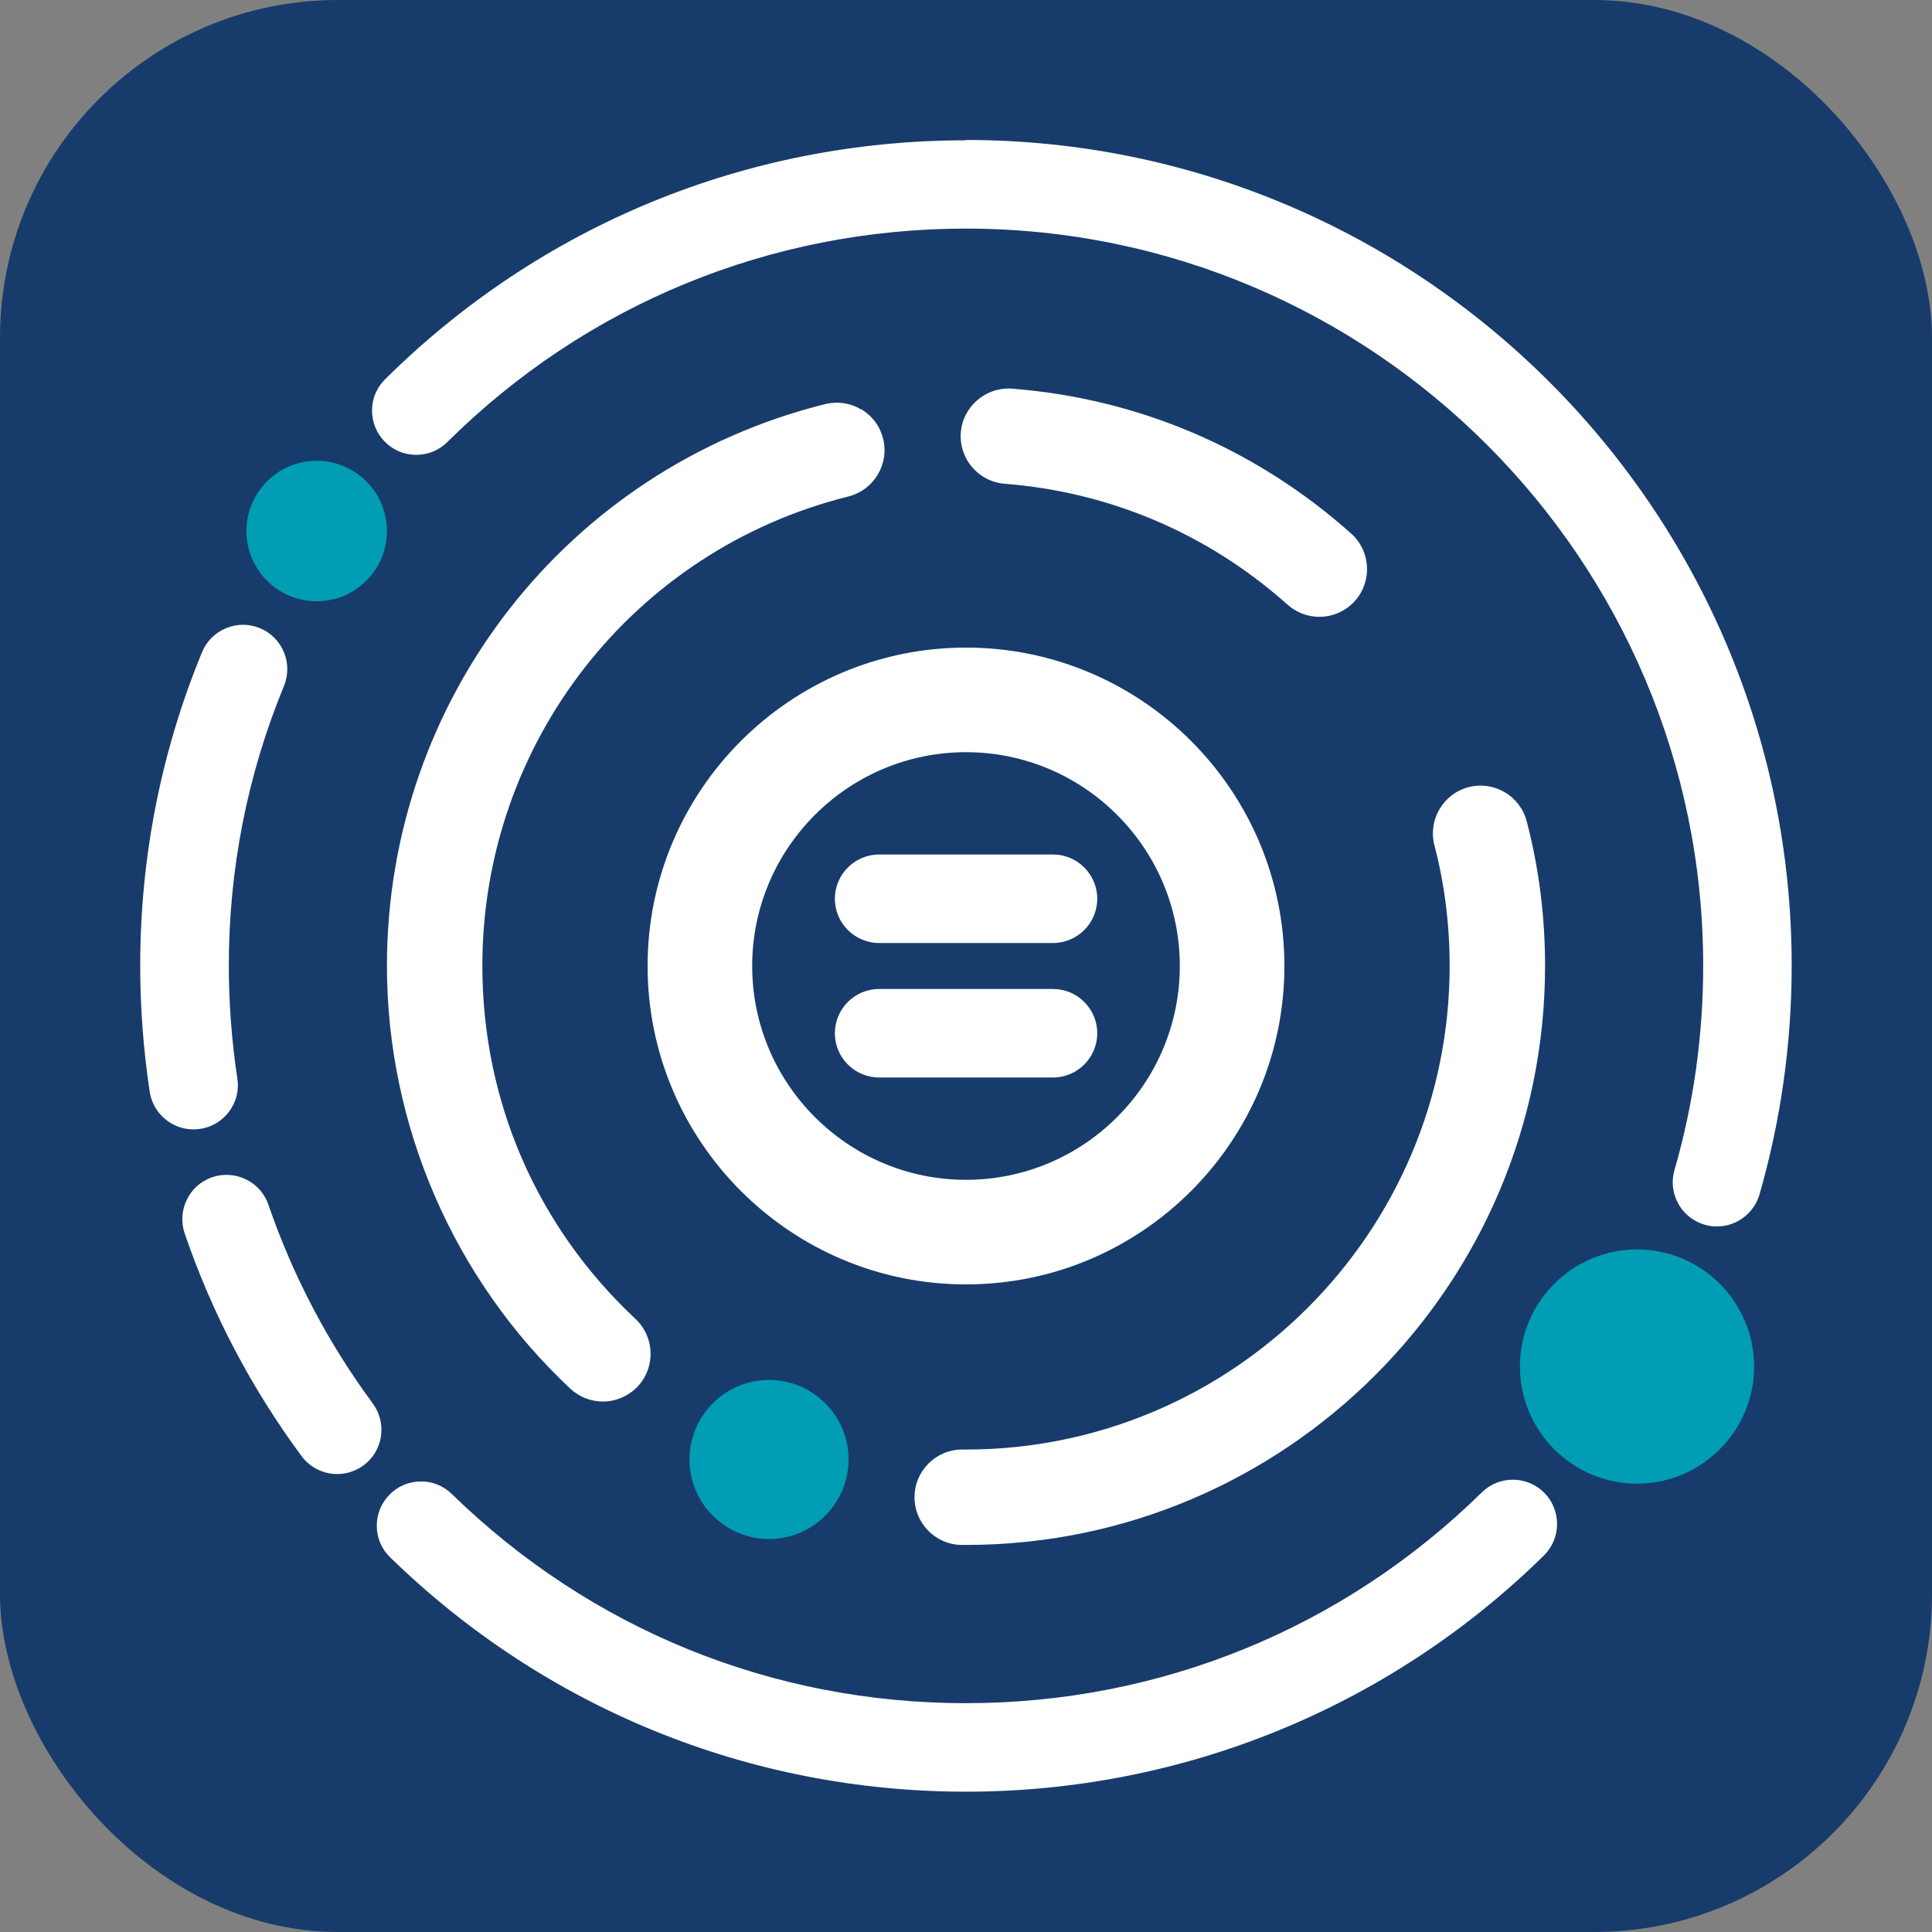 <?xml version="1.0" encoding="UTF-8"?>
<svg id="Camada_1" data-name="Camada 1" xmlns="http://www.w3.org/2000/svg" viewBox="0 0 179 179">
  <rect x="0" y="0" width="179" height="179" fill="#808080" stroke="none"/>
  <defs>
    <style>
      .cls-1 {
        fill: #173c6b;
      }

      .cls-2 {
        fill: #fff;
      }

      .cls-3 {
        fill: #009db4;
      }
    </style>
  </defs>
  <rect class="cls-1" width="179" height="179" rx="31.3" ry="31.3"/>
  <g>
    <path class="cls-2" d="m79.79,37.94c-1.01-.61-2.2-.78-3.34-.5-23.91,5.96-40.6,27.37-40.6,52.05,0,14.79,6.19,29.07,16.99,39.17.82.77,1.89,1.19,3.02,1.19,1.22,0,2.39-.51,3.23-1.4,1.66-1.78,1.57-4.58-.21-6.25-9.15-8.56-14.19-20.18-14.19-32.72,0-20.62,13.94-38.5,33.91-43.48,2.36-.59,3.81-2.99,3.22-5.36-.29-1.15-1-2.11-2.02-2.72Z"/>
    <path class="cls-2" d="m89.49,134.3h-.34c-2.44,0-4.42,1.98-4.42,4.42s1.98,4.42,4.42,4.42h.34c29.59,0,53.66-24.07,53.66-53.65,0-4.58-.57-9.09-1.7-13.4-.62-2.36-3.03-3.77-5.39-3.16-2.36.62-3.77,3.04-3.16,5.39.94,3.59,1.41,7.34,1.41,11.17,0,24.71-20.11,44.81-44.82,44.81Z"/>
    <path class="cls-2" d="m93.77,36.01c-2.43-.18-4.56,1.64-4.75,4.06-.19,2.43,1.63,4.56,4.06,4.75,9.79.77,18.86,4.64,26.22,11.21.81.72,1.85,1.12,2.94,1.12,1.26,0,2.46-.54,3.3-1.48,1.62-1.82,1.46-4.62-.36-6.24-8.81-7.86-19.68-12.5-31.41-13.42Z"/>
    <path class="cls-2" d="m60,89.5c0,16.27,13.23,29.5,29.5,29.5s29.5-13.23,29.5-29.5-13.23-29.5-29.5-29.5-29.5,13.23-29.5,29.5Zm9.69,0c0-10.92,8.89-19.81,19.81-19.81s19.81,8.89,19.81,19.81-8.89,19.81-19.81,19.81-19.81-8.89-19.81-19.81Z"/>
    <path class="cls-2" d="m18.55,104.59c1.08-.16,2.04-.74,2.69-1.62s.92-1.96.75-3.05c-.52-3.44-.79-6.95-.79-10.42,0-8.99,1.72-17.72,5.11-25.95.86-2.09-.14-4.49-2.23-5.35-1.01-.42-2.13-.42-3.14,0-1.01.42-1.8,1.21-2.22,2.22-3.8,9.23-5.73,19.01-5.73,29.08,0,3.88.3,7.8.88,11.65.3,1.99,2.04,3.49,4.05,3.49.2,0,.41-.02.62-.05Z"/>
    <path class="cls-2" d="m137.29,138.27c-12.82,12.59-29.79,19.53-47.8,19.53s-34.8-6.88-47.63-19.38c-.78-.77-1.84-1.19-2.91-1.16-1.1.01-2.12.45-2.88,1.24-.76.78-1.18,1.82-1.16,2.91.01,1.1.45,2.12,1.24,2.88,14.37,14,33.32,21.71,53.35,21.71s39.18-7.77,53.54-21.88c1.61-1.58,1.63-4.19.05-5.8-1.58-1.61-4.18-1.64-5.8-.05Z"/>
    <path class="cls-2" d="m89.49,13c-20.29,0-39.41,7.86-53.81,22.14-.78.77-1.21,1.8-1.21,2.89,0,1.1.42,2.13,1.19,2.9.77.78,1.8,1.21,2.89,1.21h.02c1.09,0,2.11-.42,2.88-1.19,12.86-12.75,29.92-19.77,48.04-19.77,37.66,0,68.31,30.64,68.31,68.3,0,6.44-.89,12.81-2.66,18.92-.63,2.17.63,4.45,2.8,5.07.37.11.75.16,1.14.16,1.82,0,3.43-1.22,3.94-2.97,1.97-6.85,2.98-13.98,2.98-21.19,0-42.18-34.32-76.5-76.51-76.5Z"/>
    <path class="cls-3" d="m29.34,55.71c3.59,0,6.51-2.92,6.51-6.51s-2.92-6.51-6.51-6.51-6.51,2.92-6.51,6.51,2.92,6.51,6.51,6.51Z"/>
    <path class="cls-2" d="m34.54,130.03c-4.15-5.61-7.4-11.81-9.67-18.41-.36-1.04-1.09-1.87-2.08-2.35-.98-.48-2.1-.55-3.13-.2-1.04.36-1.87,1.09-2.35,2.08-.48.98-.55,2.1-.2,3.13,2.53,7.4,6.18,14.34,10.83,20.63.77,1.04,2,1.66,3.3,1.66.88,0,1.72-.28,2.44-.8,1.82-1.34,2.2-3.92.86-5.73Z"/>
    <path class="cls-3" d="m151.67,115.76c-5.98,0-10.85,4.87-10.85,10.85s4.87,10.85,10.85,10.85,10.85-4.87,10.85-10.85-4.87-10.85-10.85-10.85Z"/>
    <path class="cls-3" d="m63.88,135.22c0,4.06,3.31,7.37,7.37,7.37s7.37-3.31,7.37-7.37-3.31-7.37-7.37-7.37-7.37,3.31-7.37,7.37Z"/>
    <path class="cls-2" d="m81.45,87.37h16.11c2.26,0,4.1-1.84,4.1-4.1s-1.84-4.1-4.1-4.1h-16.11c-2.26,0-4.1,1.84-4.1,4.1s1.84,4.1,4.1,4.1Z"/>
    <path class="cls-2" d="m81.45,99.83h16.11c2.26,0,4.1-1.84,4.1-4.1s-1.84-4.1-4.1-4.1h-16.11c-2.26,0-4.1,1.84-4.1,4.1s1.84,4.1,4.1,4.1Z"/>
  </g>
</svg>
